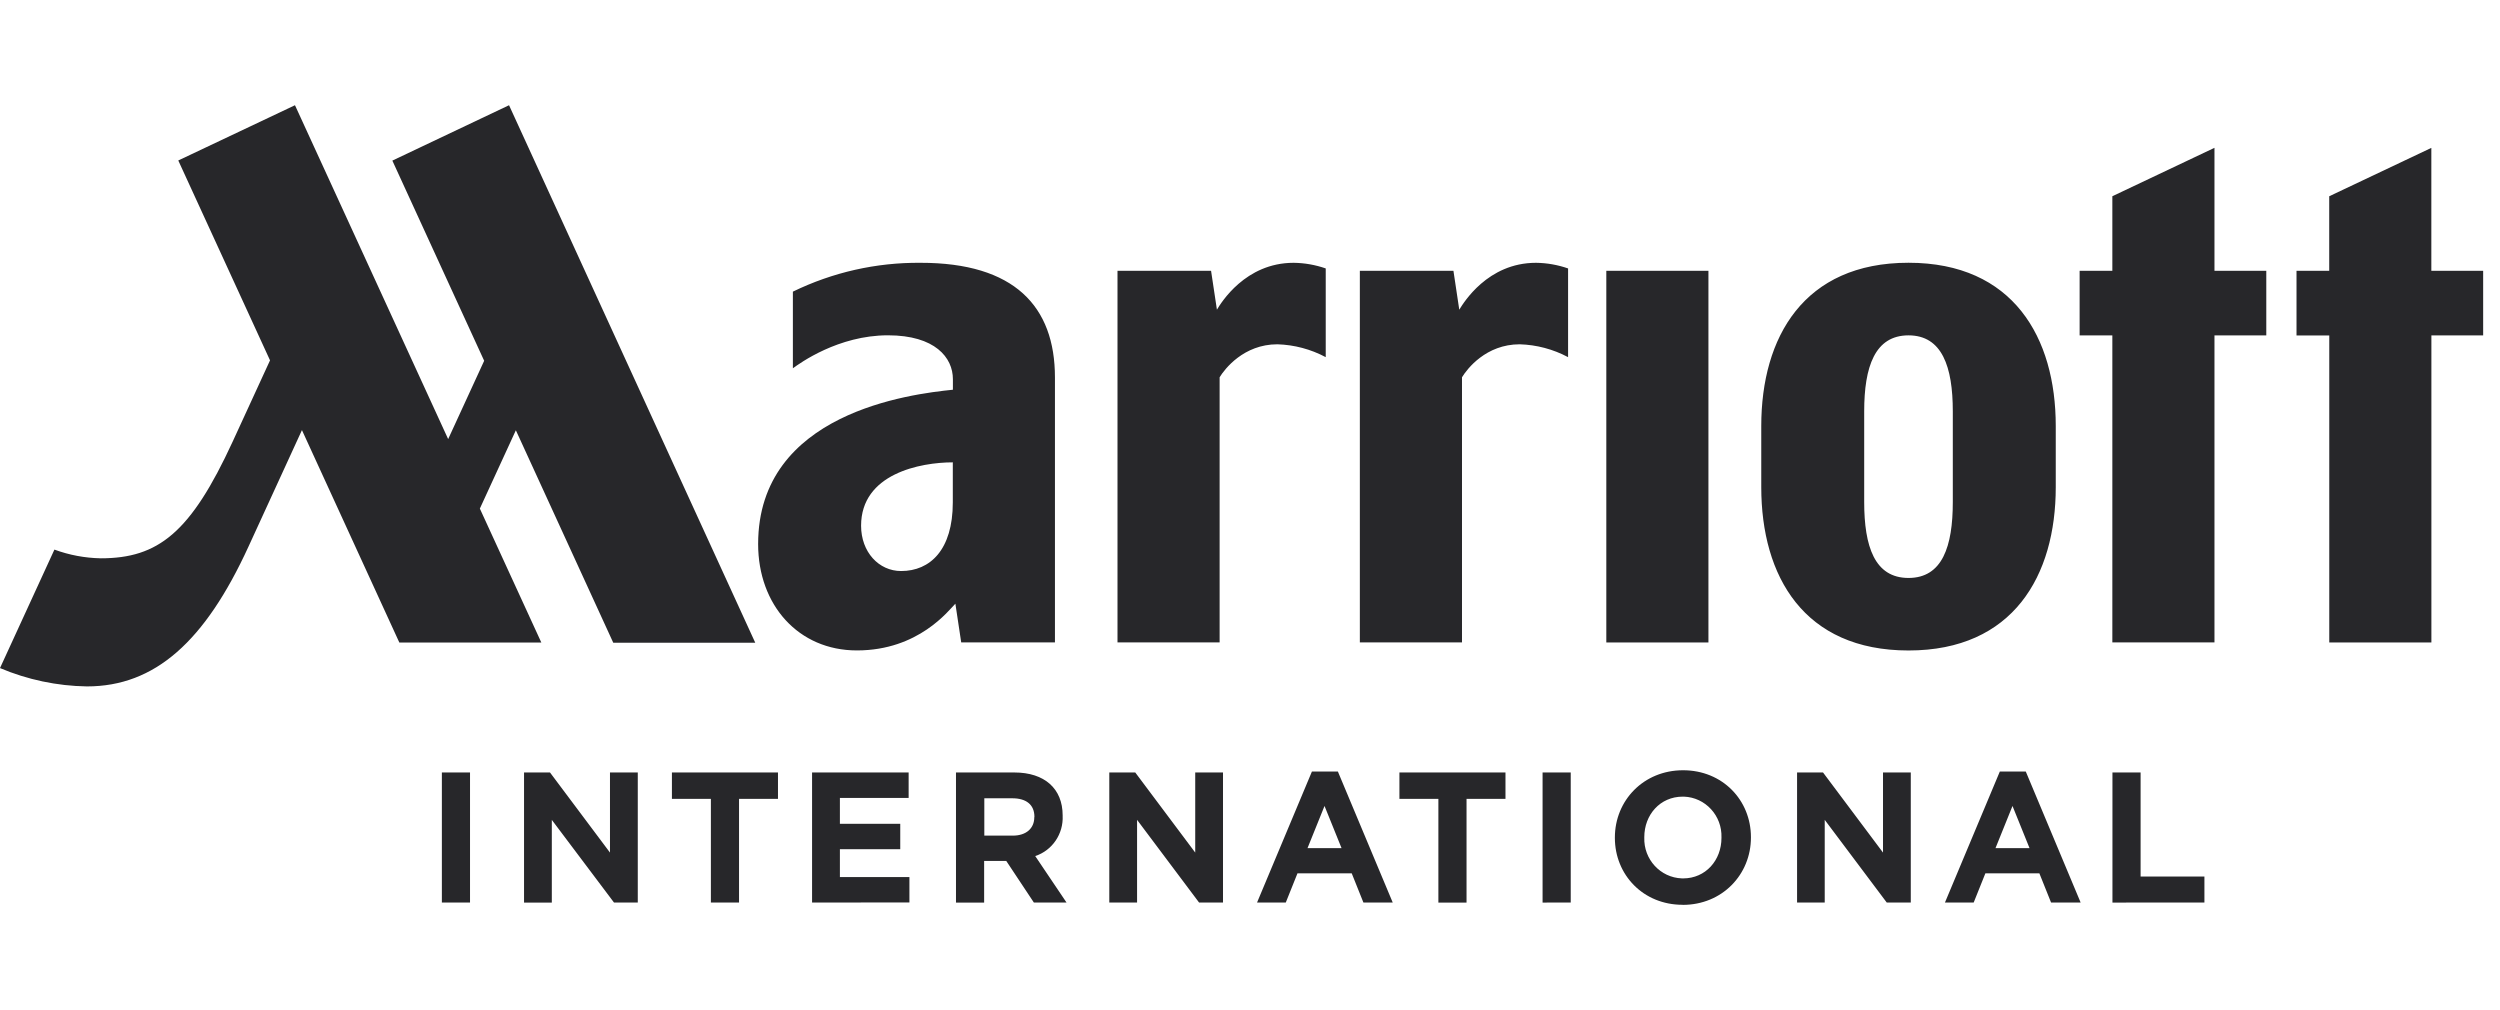<svg width="99" height="40" viewBox="0 0 99 40" fill="none" xmlns="http://www.w3.org/2000/svg">
<g clip-path="url(#clip0_5448_46622)">
<path d="M17.498 35.74V30.59H18.613V35.74L17.498 35.74ZM24.314 35.74L21.852 32.467V35.742H20.752V30.59H21.78L24.155 33.762V30.59H25.256V35.74L24.314 35.74ZM29.266 31.635V35.74H28.151V31.635H26.608V30.59H30.808V31.635H29.266ZM32.158 35.74V30.59H35.982V31.597H33.26V32.622H35.65V33.629H33.26V34.731H36.013V35.738L32.158 35.74ZM40.941 35.74L39.848 34.093H38.972V35.742H37.857V30.59H40.169C41.365 30.59 42.081 31.23 42.081 32.289V32.304C42.115 33.024 41.67 33.678 40.995 33.9L42.234 35.74H40.941ZM40.963 32.348C40.963 31.858 40.63 31.612 40.087 31.612H38.979V33.091H40.103C40.647 33.091 40.958 32.797 40.958 32.363L40.963 32.348ZM47.483 35.74L45.028 32.466V35.74H43.928V30.59H44.956L47.331 33.762V30.59H48.431V35.74L47.483 35.74ZM53.991 35.74L53.528 34.584H51.38L50.917 35.74H49.779L51.952 30.553H52.98L55.152 35.74H53.991ZM52.451 31.916L51.778 33.585H53.125L52.451 31.916ZM58.075 31.636V35.742H56.96V31.635H55.417V30.59H59.617V31.635L58.075 31.636ZM61.086 35.742V30.59H62.201V35.74L61.086 35.742ZM66.636 35.83C65.074 35.833 63.949 34.645 63.949 33.181V33.166C63.949 31.697 65.087 30.502 66.65 30.502C68.214 30.502 69.337 31.687 69.337 33.151V33.166C69.338 34.63 68.202 35.833 66.637 35.833L66.636 35.83ZM68.17 33.166C68.2 32.302 67.534 31.577 66.683 31.547C66.668 31.547 66.652 31.547 66.636 31.547C65.738 31.547 65.114 32.268 65.114 33.151V33.166C65.085 34.03 65.751 34.754 66.601 34.784C66.617 34.785 66.633 34.785 66.649 34.785C67.547 34.785 68.17 34.064 68.17 33.181V33.166ZM74.715 35.74L72.259 32.466V35.74H71.164V30.59H72.192L74.567 33.762V30.59H75.667V35.74L74.715 35.74ZM81.222 35.74L80.759 34.584H78.621L78.158 35.74H77.02L79.193 30.553H80.221L82.393 35.74H81.222ZM79.695 31.916L79.022 33.585H80.369L79.695 31.916ZM83.653 35.742V30.59H84.768V34.71H87.295V35.74L83.653 35.742Z" fill="#27272A"/>
<path d="M52.499 14.143C51.907 13.828 51.252 13.654 50.584 13.634C49.25 13.634 48.495 14.613 48.297 14.94V25.439H44.253V10.723H47.958L48.19 12.264C48.35 11.997 49.315 10.407 51.227 10.407C51.66 10.412 52.089 10.488 52.499 10.63V14.143H52.499ZM62.096 10.63C61.686 10.488 61.257 10.412 60.824 10.407C58.91 10.407 57.952 11.997 57.787 12.264L57.556 10.723H53.85V25.44H57.895V14.94C58.099 14.605 58.846 13.634 60.181 13.634C60.849 13.654 61.504 13.828 62.096 14.143L62.096 10.63ZM41.776 14.948V25.44H38.064L37.833 23.906C37.577 24.157 36.386 25.757 33.933 25.757C31.619 25.757 30.022 23.961 30.022 21.544C30.022 16.337 36.067 15.604 37.735 15.433V15.015C37.735 14.163 37.031 13.278 35.164 13.278C33.191 13.278 31.671 14.386 31.398 14.584V11.549C32.974 10.782 34.703 10.391 36.451 10.407C40.169 10.403 41.776 12.129 41.776 14.948ZM37.731 18.309C36.446 18.309 34.099 18.758 34.099 20.818C34.099 21.862 34.802 22.613 35.684 22.613C36.832 22.613 37.731 21.777 37.731 19.895L37.731 18.309ZM15.537 6.36L19.173 14.287L17.747 17.388L11.681 4.167L7.06 6.355L10.693 14.27C10.409 14.887 9.952 15.891 9.213 17.489C7.552 21.098 6.266 22.109 3.99 22.109C3.363 22.097 2.743 21.981 2.155 21.764L0 26.456C1.091 26.917 2.259 27.164 3.442 27.182C6.136 27.182 8.116 25.403 9.837 21.652L11.957 17.032L15.814 25.445H21.437L19.002 20.14L20.428 17.039L24.285 25.452H29.908L20.158 4.167L15.537 6.36ZM96.281 10.725V5.856L92.237 7.772V10.725H90.942V13.284H92.239V25.442H96.283V13.283H98.333V10.723L96.281 10.725ZM63.61 25.442H67.654V10.723H63.61V25.442ZM87.693 5.854L83.649 7.771V10.723H82.353V13.283H83.649V25.44H87.693V13.283H89.745V10.723H87.693V5.854ZM81.408 16.871V19.291C81.408 22.799 79.721 25.759 75.577 25.759C71.433 25.759 69.746 22.82 69.746 19.291V16.872C69.746 13.35 71.433 10.405 75.577 10.405C79.721 10.405 81.408 13.364 81.408 16.872V16.871ZM77.331 16.288C77.331 14.528 76.91 13.28 75.577 13.28C74.243 13.28 73.822 14.528 73.822 16.288V19.879C73.822 21.639 74.235 22.887 75.577 22.887C76.918 22.887 77.331 21.639 77.331 19.879V16.288Z" fill="#27272A"/>
</g>
<defs>
<clipPath id="clip0_5448_46622">
<rect width="98.333" height="40" fill="white"/>
</clipPath>
</defs>
</svg>
